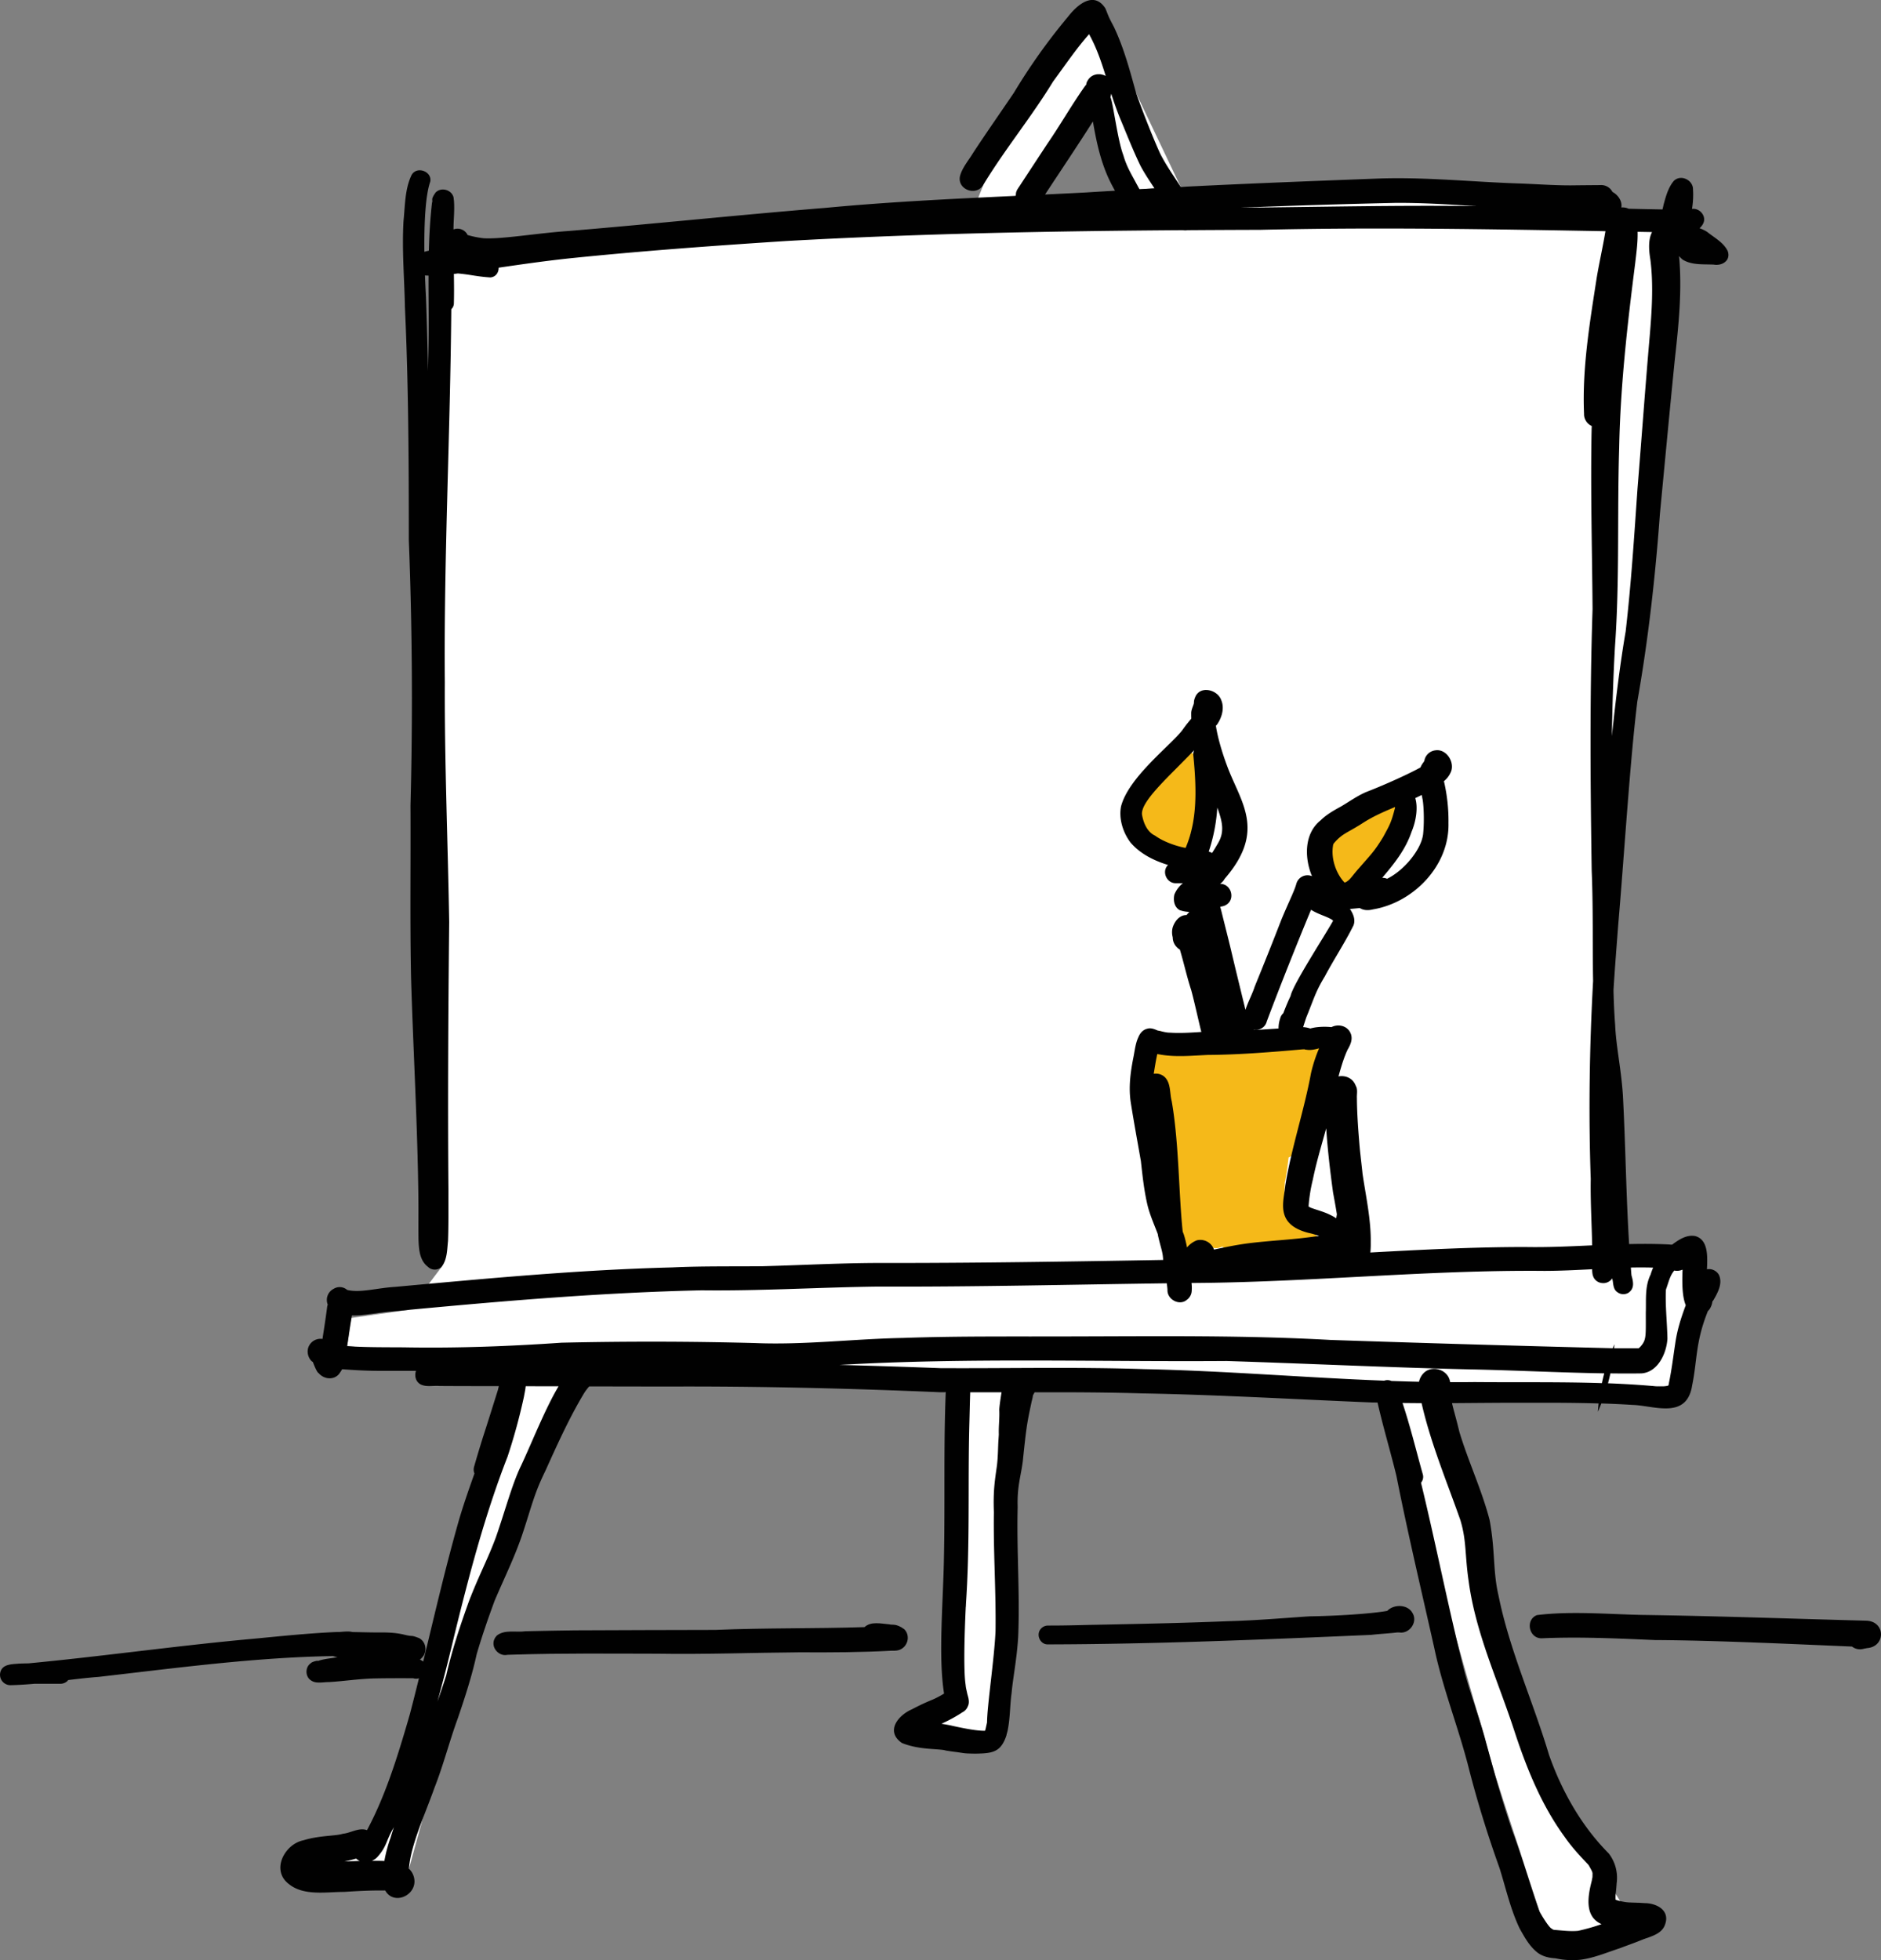 <svg xmlns="http://www.w3.org/2000/svg" viewBox="0 0 1349.5 1406.25"><rect x="0" y="0" width="1349.5" height="1406.25" fill="#808080" stroke="none"/><g id="Layer_2" data-name="Layer 2"><g id="Layer_10" data-name="Layer 10"><path d="M307.73,179.83c-.67,17.9,9.19,729,9.19,729l-23.37,30.84-41.33,5.84-3.12,20.2,108.16,10.39L368,983.63l-64.79,268.68-36.41,70.61-33.1,12.59,24.37,10,35.34-4.81,55.15-200.58,52.12-123.69,18.56-40.34,205.57,8.12,53.8,14.67L692.89,1152l-15.46,63-2.08,21.72L697,1247.6l25.34-3,5-223.14,8.25-37.23L995.32,1002l77.32,271.41,31.77,97.68s3.8,20.64,6.16,20.64,47.9-4.71,47.9-4.71l11.39-11-20.74-33.38s-22.06-38.08-22.85-39.66-45.55-107-45.55-107L1057.16,1085l-25.91-78.5,165.59-12.35L1229,933.4l-21.83-22.53-64.69-17.34L1153.6,860V551l51-367.23-19.35-17.31L1153.6,149l-35.18-3.44L847.11,134.14,689.49,147.49Z" style="fill:#fff"></path><polygon points="723.78 87.16 782.68 9.49 815.13 66.97 847.11 134.14 817.44 135.76 774.85 72.63 728.72 140.53 699.04 148.97 705.52 132.55 723.78 87.16" style="fill:#fff"></polygon><path d="M947,763a5.46,5.46,0,0,0,0-.58q1.21-5.48,2.32-11a9.74,9.74,0,0,0-10-9.69c-5.73.58-10.53,4.36-15.84,6.33,4.33-1.82-1.56.53-4.25,1.56-6.11-1-12.17-2.23-18.3-3-7.18-1.06-14.47-.75-21.71-.93-7.39-.33-16,1.28-20.28,7.88-.25.54-.44,1.06-.64,1.58a8,8,0,0,0-8.9,1.57c-.17.19-.27.39-.42.59a7.6,7.6,0,0,0-7.28-2.39c-.28-1-.5-1.93-.79-2.89-1-3.48-1.65-7.32-4.38-9.91a8.15,8.15,0,0,0-13.24,1.78c-2.41,6.65-.52,14.86-.72,21.94,0,.14,0,.3.05.44a11.13,11.13,0,0,0-3.25,8.75c1.57,21.35,3.55,42.64,6.9,63.79,3.19,14.54,6.84,29,10.06,43.51.27,1.42,1.41,6.08,1.85,7.61,0,.1,0,.21,0,.32s0,.43,0,.65v.22s0,.07,0,.11a8.2,8.2,0,0,0,.13,1.32,7.42,7.42,0,0,0,.43,1.46.07.07,0,0,0,0,.05,8,8,0,0,0,1.73,2.63,7.2,7.2,0,0,0,2,1.43l0,0a7.9,7.9,0,0,0,1.4.53,7.34,7.34,0,0,0,1,.2l.44.05a6.89,6.89,0,0,0,1.57,0h.09a6.35,6.35,0,0,0,1-.16,7.46,7.46,0,0,0,2.61-1.31c.1.11.16.24.27.35,4.93,4.77,11.69,2.14,14.59-3.13a8.08,8.08,0,0,0,2.31-.58,8.57,8.57,0,0,0,9,.29l.13.09a26.78,26.78,0,0,0,9.95,2.63c5.94,4.95,14.09,5.27,21.61,6.18a8.55,8.55,0,0,0,4,4.71c4.71,2.34,12.82,1.31,18.64-2.05,9.18-2.8,18.67-8.28,13.89-18.59a8.88,8.88,0,0,0-1.95-2.46,9.22,9.22,0,0,0-.62-1.56c.7-3.77-.4-7.87-3.67-10.11-4.66-4.13-10.62-1-15.85.53.64-4.69.86-9.72-1.31-13.92l-.1-.14a44.66,44.66,0,0,1,.15-6.86c0-1.47.09-2.94.13-4.41.17-.74.34-1.48.49-2.2,1.34-8.1,1.65-10.82,2.23-15.74a9.08,9.08,0,0,0,1.85-1c7.86-6.44,7.57-18.7,10.54-27.82q1.74-6.13,3.39-12.3c2.4-6.08,4.4-11.29,3.71-9.85C946.55,774.48,950.18,767.77,947,763Z" style="fill:#f5b919"></path><path d="M1001.67,575.94c-2.11-2.39-5.66-3.57-8.66-2.07-3.74,2.14-6.34,5.73-8.73,9.45a13.67,13.67,0,0,0-7.14,1.64c-11.87,5.89-36.71,25.53-28.49,40.38-.74,6.36,3.82,12.84,13.55,9.31l.3-.16c5.52,3.81,11.37-.35,16.48-6.1a44.79,44.79,0,0,0,8.87-6.6c5.6-6.85,11.4-14.33,14-22.88a10.1,10.1,0,0,0,.24-3.4c2.19-3.08,4.57-6,6.09-9.47C1009.53,581,1006,576.9,1001.67,575.94Z" style="fill:#f5b919"></path><path d="M861.35,570.24a15.84,15.84,0,0,0-1.46-2.26,146.39,146.39,0,0,0,2.55-15.36c0-.28.07-.57.09-.85,0,.23-.07.47-.1.68.12-.71.22-1.43.27-2.15a9.21,9.21,0,0,0-5.27-8.3,7.68,7.68,0,0,0-.91-.89,7.76,7.76,0,0,0-8.73-.62c-2.61,1.59-3.95,4.47-4.73,7.32-5.29,2.15-9.59,7.08-13.24,10.17-4.08,4.72-6.51,10.54-9.19,16.1-1.3,2.84-2.83,5.67-3.47,8.73a22.52,22.52,0,0,0-3.22,9.41,13.31,13.31,0,0,0,4.16,9.48c.8,5.53,7.22,8.74,12.55,7.32a11.45,11.45,0,0,0,2.19-.83,7.57,7.57,0,0,0,6.59,6.09,9.65,9.65,0,0,0,4.2-.68,6.88,6.88,0,0,0,5.72-2.15c3.3-4.2,3.53-10.08,5.55-15a45.74,45.74,0,0,1,2.08-6.21,9.22,9.22,0,0,0,1.59-3.92C862.27,581.36,864,575.69,861.35,570.24Z" style="fill:#f5b919"></path><path d="M862.53,551.77c.05-.34.09-.64.09-.74C862.58,551.27,862.56,551.52,862.53,551.77Z" style="fill:#f5b919"></path><path d="M838,740.81c-2.86-.47-1.61-.14,0,0Z" style="fill:#010101"></path><path d="M1167.53,1364.73l-.35,0,.11,0Z" style="fill:#010101"></path><path d="M1229.47,189.83c6.09,1.07,12.38-2.89,10.11-9.59-2.9-6.24-9.7-9.72-14.88-13.93a29.86,29.86,0,0,0-5.41-2.6,9.7,9.7,0,0,0,3.07-4.41c1.48-5.06-3.36-10.13-8.46-9.41a61.32,61.32,0,0,0,.73-13.94c.15-6.87-9-11.2-13.92-6-3.94,4.78-5.58,11-7.2,16.91-.21,1.12-.49,2.25-.77,3.39q-12.15-.21-24.3-.49a10.28,10.28,0,0,0-5.25-.91c.83-4.33-2.18-8.94-6.35-11.16a9.07,9.07,0,0,0-8.78-4.89q-8.37.06-16.76.14c-14.08.33-28.13-.89-42.19-1.33-33.92-1.16-67.77-4.8-101.75-3.45-46.76,1.77-93.52,3.56-140.25,5.95-5.05-7.85-10.48-15.48-14.7-23.8-4.23-9.09-11.77-27.89-17.28-43.37-4.43-16.09-8.71-32.24-15.85-47.38-4.38-8.47-3.17-5.93-6.21-13.5-8.18-12.69-19.92-2.94-26.63,5.68a430.75,430.75,0,0,0-39,54.75c-9.78,14.46-19.82,28.75-29.39,43.35-3.26,5.44-7.92,10.65-9.4,16.86-1.71,9.6,12.11,14.33,16.86,5.82,15.44-25.47,34.49-48.56,50-74,10.57-14.44,16.93-23.88,25.84-34,5.41,9.81,8.68,19.57,11.94,30a9.13,9.13,0,0,0-2.93-1.07c-.31-.07-.63-.14-1-.18s-.45,0-.68,0a8.87,8.87,0,0,0-6.57,2.28c-.1.09-.19.2-.29.29a9.14,9.14,0,0,0-1.47,1.9,7,7,0,0,0-1,2.41l0-.19s0,.13,0,.21,0,.14,0,.2,0,.16,0,.24c-.52.64-1.21,1.52-1.67,2.18-9.1,13-17,26.85-26,39.94q-9.87,15-19.7,30c-1.27,2.07-3.1,4-3.14,6.57a8.6,8.6,0,0,0-.1,1.22c-45.37,2.13-90.74,4.29-136,8.57-61.7,5-123.26,11.52-184.95,16.65-22,1.46-47.72,6-60.85,5.19a68.31,68.31,0,0,1-11.47-2.32,8,8,0,0,0-10.12-4c0-6.85.89-13.79.33-20.57l0-.36h-.07c-.06-.69-.11-1.38-.21-2.07-1.35-5.52-9-7.63-12.95-3.42-3.73,5.39-1.65,4.71-2.54,7.43-1.3,11.38-1.92,22.8-2.23,34.23a24.83,24.83,0,0,0-3.21.83h0c-.2-20.48.73-40.52,4.2-50.32,1.5-7.45-9.83-11.55-13.46-4.65-4.77,10-4.57,21.7-5.69,32.58-1.25,20.8.61,41.56,1,62.35,2.57,55.59,2.77,111.22,2.79,166.86q3.7,95.19,1.19,190.42c.22,41.18-.42,82.36.41,123.52,1.58,53.25,4.73,106.44,5.27,159.71.09,9.4-.07,18.81.07,28.21.27,6.93.75,14.95,6.73,19.46a7,7,0,0,0,9.89,0c4-5.16,3.89-12.26,4.55-18.49.46-12,.25-23.94.31-35.91-.55-64.32-.13-128.64.52-192.95-.94-57.32-3.37-114.62-3.11-172-.77-89.25,3.91-178.4,4.63-267.62a5.87,5.87,0,0,0,1.86-4.43c.19-7,.12-13.91,0-20.87l2.91-.36c9.5.87,13.31,2.21,23.3,2.86,4-.38,6-3.7,5.91-7,17.49-2.54,32.33-4.69,50.11-6.62,51.9-5.36,104-9.11,156-12.5,94.88-5.32,189.91-7.14,284.93-7.79a8.18,8.18,0,0,0,3,0q26.34-.18,52.69-.26c82.45-1.95,164.9-.48,247.33,1l-.06.27c-1.81,10.94-4.28,21.76-6.14,32.69-5,32.32-10.57,65.22-9.16,98a9.3,9.3,0,0,0,5.51,8.78c0,.58,0,1.16-.06,1.73-.89,43.21.34,86.42.66,129.62-2.07,62.55-1.57,125.16-.62,187.73,1.11,26.36.53,52.76,1,79.13-2.59,47.3-3.33,94.7-1.68,142-.3,15.9.73,31.76,1,47.64-16.07.74-32.15,1.5-48.22,1.19-37,0-74,1.93-110.89,3.94a63,63,0,0,0,.27-7.18c.22-16.76-3.54-33.16-5.93-49.66.07-.06-1.71-15.17-2-18.55-1-11.81-1.91-23.63-2-35.48-.15-2.94.76-6.08-.83-8.77-2.09-5.6-7.45-7.57-12.36-6.71,2.2-8.2,4.58-15.48,7-20.14-.1.24-.2.47-.28.64,1.75-3.16,3.34-6.56,2.38-10.25-1.79-6.34-8.87-8.29-14.17-5.6a49.09,49.09,0,0,0-9.92,0,31.63,31.63,0,0,0-5.28,1,18.6,18.6,0,0,0-5.13-1c.79-2.36,1.51-4.76,2.34-7.11,5.61-13.7,6.35-17.85,13.28-29.37,6.56-12.29,14.29-24,20.49-36.41,1.65-4.13-.12-8.27-2.48-11.89,2.35-.19,4.69-.4,7-.66,2.29,1.43,5.4,2,9.38,1,29.28-4.88,55-31.42,54.28-61.89a124.59,124.59,0,0,0-3.26-30.12,17.1,17.1,0,0,0,5.2-7.14c2.45-6.94-3.62-16.12-11.27-15a9.08,9.08,0,0,0-7.94,7.28c-.05.16-.07.26-.11.39-.19.33-.36.63-.49.84a14.47,14.47,0,0,0-2.22,3.78c-10.38,5.73-28.75,13.73-38.82,17.57-6.35,2.7-12,6.77-17.9,10.26-5.32,2.93-10.67,5.88-15,10.18-11.86,9.51-11.55,27-6.1,40A8.29,8.29,0,0,0,930,634.23c-1.42,5.1-5.2,12.39-10.53,25.17q-9.42,24.3-19.29,48.41c-1.63,5.16-4.8,11-6.64,16.66-3.3-13.53-7.75-31.68-10.4-43.07-2.27-9.42-4.7-18.81-7-28.21-.22-.85-.45-1.74-.73-2.62.71-.15,1.43-.31,2.13-.44,9.55-2.84,6.54-16.23-2.26-16a10.39,10.39,0,0,0,3.36-3.69c30.1-34.72,11.29-55,1.75-80.89-3.61-9.61-6.81-20.53-8.06-28.82.32-.39.67-.75,1-1.16,3.26-4.91,5.23-11.45,2.9-17.12-2.64-7.86-15.6-10.92-18.87-2a9.8,9.8,0,0,0-.81,4c0,.2-.12.45-.21.82-.66,2-1.63,4-1.73,6.12,0,1.45,0,2.82.06,4.21-1.79,2.13-3.87,4.62-5.95,7.59-7.62,10.69-38.82,33.89-44.42,55.26-1.8,8.93,1.42,19,6.86,26.11,6.89,8,16.71,12.91,26.86,16a5.91,5.91,0,0,0-1.14,1.38c-3,4.95.88,11.87,6.72,11.71h5.06a20.19,20.19,0,0,0-6.12,8.11c-.94,4.08-.16,8.92,3.73,11.17a23.19,23.19,0,0,0,7,1.32c-.68.75-1.37,1.49-2,2.26-.22,0-.42,0-.64,0-4.81.35-8.1,4.79-9.38,9.12a13.91,13.91,0,0,0,.12,6.87,10,10,0,0,0,2.94,7.08,8.94,8.94,0,0,0,2.18,1.7c2.86,9.6,5,19.45,8.11,29,2.35,8.55,5.37,22.64,7.28,30.08-7.58.48-15.17,1-22.75.49-.36,0-.75,0-1.12-.06h.05c-1.7,0-6.71-1.36-7.52-1.45-2.4-1.06-4.93-2.09-7.56-1.26-3.07.74-5.11,3.18-6.25,6-.23.49-.57,1.26-.84,2-1.47,4.08-1.92,8.5-2.79,12.75-2.11,10.64-3.51,21.4-1.84,32.21,2.21,14,4.8,28,7.24,41.93,1.19,10.74,2.32,21.51,4.84,32,1.76,7.07,4.79,13.71,7.33,20.51,0,.31.07.61.12.92,2.08,9.29,3.52,11.86,3.67,17.54-68.65,1.2-137.31,2.29-206,2.18-27.16.13-54.28,1.6-81.42,2.33-21.64.21-43.29-.16-64.92.86-66.28,1.67-132.32,7.87-198.31,13.92-13.41.78-25.42,4.54-34.72,2.22a8.16,8.16,0,0,0-9.68-.82,8.94,8.94,0,0,0-4.26,11.38,8.71,8.71,0,0,0-.38,1.19c-1.5,11.52-2.6,17.86-3.4,23.41A9.31,9.31,0,0,0,221,967.33a9.85,9.85,0,0,0,2.48,9.13c.31.27.65.48,1,.72,1.19,3.18,3.13,7.68,4.09,7.91,4.12,4.93,12.15,5.29,15.52-.6a14.9,14.9,0,0,0,1.36-2.15c9.65.71,19.3,1.23,29,1.17l24,0c-1.24,3.45-.25,7.8,3.31,9.71,4.1,2.07,9.12.73,13.57,1.13,11.07.08,22.14.09,33.21.11l9.32,0c-.23,1.06-.46,2.1-.74,3.06-3.57,11.37-7.11,22.75-10.8,34.08-2.15,6.93-4.27,13.87-6.24,20.85a7.47,7.47,0,0,0,.3,4.71c-4.34,12.3-8.7,24.59-12.18,37.17-9.1,32.35-16.65,65.09-24.58,97.74a9.45,9.45,0,0,0-2.36-1.38,14.41,14.41,0,0,0,2.79-3.07c2.41-4.27,1.1-10-3.34-12.36-6.61-2.55-3.6-.82-10-2.3-6.45-1.69-13.07-1.85-19.7-1.77-6,0-12.08-.21-18.12-.3a12.91,12.91,0,0,0-2.31-.36h0c-3-.2-6.23.44-9.21.34-19.19.84-38.3,2.8-57.41,4.65-54.64,4.85-109,12.65-163.61,17.85-2.3,0-4.61.09-6.92.18-4.95.49-11.6.24-13.17,6.12a7.45,7.45,0,0,0,7.11,9.34c5.76-.11,11.51-.51,17.27-1l3.51,0,15.21,0a7.33,7.33,0,0,0,5.14-2.13c.17-.16.26-.37.41-.54,7.34-.89,14.68-1.74,22-2.29,55.81-6.38,111.83-14,168.06-14.92a17.55,17.55,0,0,0,3.21.81l-.73.11c-4.46.82-9.15,1.06-13.43,2.62h-.2c1-.6-3.9.38-4.91,1.64-3.72,2.51-4,8.46-.78,11.5a8.55,8.55,0,0,0,5.45,2.25h0c2.78.24,5.79-.29,8.49-.28,10.88-.65,21.67-2.36,32.57-2.6,9.25-.19,18.51-.17,27.77-.14a6.48,6.48,0,0,0,4.17,0c-2.13,8.64-4.29,17.26-6.55,25.86-9.55,33.22-18.1,59.48-30.72,83.12a8.63,8.63,0,0,0-.86-.28c-5.69-1.39-10.94,2.34-16.52,2.88-5.26,1.71-16.42,1.07-28.18,4.66-13.68,2.79-23.46,21.52-10.57,31.36,10.73,8.76,26.81,5.67,39.74,5.68,9.82-.64,19.7-1.17,29.55-1,.06.13.08.28.15.41,5.92,9.79,20.67,3.77,20.75-6.86a12.55,12.55,0,0,0-4-9.18c1.31-17,11.2-38,18.37-58.16,6.41-16.3,10.69-33.32,16.72-49.76,5.14-15.14,10.11-30.28,13.51-45.93,3.8-13,8.23-25.79,12.91-38.46,7-16.53,15.05-32.6,20.57-49.7,6.11-18.6,7.94-27.37,15.73-43.22,8.45-18.7,16.88-37.48,27.39-55.14a34.22,34.22,0,0,1,4.18-5.66l55.76.1c65.38-.28,130.75,1.29,196,4.09l4,0c-1.59,39-.47,78-1.26,117-.47,33.21-4.26,72,.06,99.18a65.89,65.89,0,0,1-9.33,4.83l2.21-.93a153.64,153.64,0,0,0-15.84,7.35c-10.22,4.4-19.3,16-7.22,24.24,12.62,5,24.54,3.84,31.79,5.32-5.59-.73,3.81.75,6,1,8,1,5.34,1.14,14.78,1.3,12-.25,18.46-.62,22.52-13.63,2.63-9.79,2.15-20,3.56-30,.91-10.54,3.78-24.39,4.71-40.22,1.3-31-1.17-62.09-.37-93.14-.48-14.71,2.29-22,3.66-32.67,2.64-25.52,3.06-27.42,6.42-43.24a33.38,33.38,0,0,0,.93-4.35,12.3,12.3,0,0,0,1.11-2c25.93-.07,51.87,0,77.78.8,54.93,1,109.74,4.28,164.62,6.51,1.22,0,2.45,0,3.67.06,4,17.62,9.25,35,13.53,52.59,8.2,41.43,18,82.52,27.22,123.72,6.07,28.85,17.07,56.27,24.39,84.79,6.25,24.68,13.81,49,22.4,72.94,4.53,14.48,7.85,29.58,14.41,43.29,3.32,5.9,6.66,12.07,11.88,16.51,3.65,3.25,8.51,4.53,13.3,4.83l.74.08a56.08,56.08,0,0,0,17.45,1c9.85-1.21,19.12-5.2,28.49-8.28,10.35-3.89,8.72-3.11,19.5-7.46-.51.41-3.12,1.13-1.65.76,5.55-2.08,12.36-3.92,14.53-10.11,3.92-10.26-5.79-15.55-14.75-15.53-2.94-.29-.22.06.69.18a42.56,42.56,0,0,0-6.07-.47c-2.3-.1-4.61-.1-6.91-.33,1.22.14,3,.56.63.1l-.87-.11-.42,0a1.66,1.66,0,0,1,.31,0,42.28,42.28,0,0,1-8-1.79c0-.33-.05-.66-.05-1-.08-3.54.27-3.13.8-10.93a28.63,28.63,0,0,0-5.69-21.32c-20.12-20.15-34.15-45.9-42.86-70.76-11.42-38.26-28.45-75.37-36.25-114.41-4.08-17.37-2.23-32-6.39-54.16-5.6-21.52-15.23-41.78-21.65-63.07-2.57-10.71-4.27-16-5.29-20.65,18.84-.12,37.68-.35,56.52-.26,16.22-.07,32.44,0,48.65.47q-.33,3-.52,6,1.3-3,2.48-6c7.49.25,15,.57,22.44,1.07,15,.33,38.91,10.9,42.74-14.14,3.72-18.22,2.3-31,11.28-53.19,1.89-1.79,2.75-4.23,3.34-6.82l.27-.4c3.21-5.55,7.26-12.44,4.26-18.81a8.24,8.24,0,0,0-8.35-4,1.29,1.29,0,0,0-.21.07c.49-9.82.82-21.18-8.3-23.83-6.17-1.24-11.86,2.51-16.68,6.13-.82,0-1.64-.06-2.43-.14-9.47-.48-19-.48-28.43-.27-2.21-35.68-2.56-71.5-4.49-107.19-1.4-19.87-4.81-34.09-5.55-50.16-.62-8.32-1-16.65-1.16-25,.94-15.5,2.2-31,3.36-46.49,4.37-50.67,8.48-118.09,13.75-160.57,7.88-44.54,12.9-89.48,16.19-134.58,3.57-37.07,7-74.15,10.74-111.2,2.73-24.44,5.23-49,3-73.57a25.81,25.81,0,0,0,2.53,2.46C1213.75,190.33,1222,189.47,1229.47,189.83ZM307.23,257.67c-.05,2.82-.12,5.64-.18,8.47-.35-17.69-.79-35.38-1.44-53.07-.27-4.87-.52-10.11-.71-15.5a12.32,12.32,0,0,0,2.16.16l.4,0C307.39,217.73,307.85,237.73,307.23,257.67ZM779.57,138.06q-14.9.78-29.79,1.47c11.46-17.44,23.12-34.75,34.31-52.37,2.58,15,5.77,29.93,12.61,43.59,1,2.06,2.11,4.07,3.22,6.07C793.14,137.24,786.35,137.6,779.57,138.06Zm37.87-2.3c-5.4-10.37-9-15.57-11.49-24.34-4.21-11-7.39-37.92-9.25-41.62.19-.85.37-1.7.54-2.58,1.72,5.35,3.63,10.94,6,16.86,4.85,11.58,9.42,23.31,14.86,34.63,3,5.66,6.57,11,10.16,16.4C824.64,135.31,821,135.56,817.44,135.76ZM889.83,149q55.65-2.21,111.33-3.43c19.45-.13,38.85,1.14,58.25,2.34C1002.88,147.11,946.36,148.54,889.83,149ZM850.61,608.3c-4.26-.64-15-3.7-21.87-8.75-6.53-3-8.75-11-9.42-15.15-1.07-9.81,20.89-28.65,37.43-46.21a7.43,7.43,0,0,0-.66,3.23C858.75,568,858.72,589.18,850.61,608.3ZM247.06,1335.51a85.27,85.27,0,0,0,8.4-2.08,9.92,9.92,0,0,0,2.63,1.69C254.41,1335.23,250.74,1335.36,247.06,1335.51Zm33-16.65a103.16,103.16,0,0,0-4.3,16.29c-1.89-.1-3.73-.12-5.43-.11-1.18,0-2.36,0-3.54,0a11.72,11.72,0,0,0,3.75-2.53c7.15-7.88,6.16-11.5,11.65-20.89.14-.3.28-.63.43-.92C281.76,1313.41,280.89,1316.12,280.09,1318.86ZM951.47,809.49c1,15.42,2.84,30.81,4.92,46.08,1.22,6.54,2.08,11.37,2.75,15.67-.18.93-.33,1.87-.48,2.81a33,33,0,0,0-4.76-2.65c-4.32-2.13-9-3.25-13.48-4.92-.55-.27-1.13-.61-1.62-.91a116.51,116.51,0,0,1,3.11-19.43C944.44,833.76,948.11,821.66,951.47,809.49Zm63.89-236.89c1.52-.72,3-1.44,4.63-2.25.2,1,.39,1.94.56,2.87.76,3.24,1.47,15.35.43,25.32-1.39,11.12-13.78,26.06-25.8,31.91a9.76,9.76,0,0,0-3.55-.68c8.58-10,16.81-20.36,21.08-33C1016.08,588.72,1017.38,579.21,1015.36,572.6Zm-59,33.81c.11-.33.2-.59.27-.81l.27-.48c6-7.14,9.6-7.49,20-14.13,8-5.23,15.68-8.52,23.95-12,0,.19,0,.37,0,.57-2.87,11.07-3.79,12.2-8.63,21.14-6.5,10.54-8.3,11.87-17,21.92-5.28,5.87-6.48,8.63-9.83,10.35l-.3.1-.55.07a9.11,9.11,0,0,0-.86-1C958,625.39,954.85,615.27,956.41,606.41ZM908.84,732.78c9.85-26.23,22.83-58.65,31.75-80.08,5.31,3.4,11.12,4.65,15.11,7.19a7.93,7.93,0,0,1,.71.71c-6,10.79-29,46-30.5,53.95-1.93,4.05-3.63,8.19-5.22,12.36a7.35,7.35,0,0,0-2.21,3.66,22.09,22.09,0,0,0-1.21,7.32c-5.86.37-11.72.78-17.58,1.13,0-.06-.11-.11-.15-.18C903.45,739.29,907.68,737.35,908.84,732.78ZM873.33,579.41c4,10.76,5.11,17.78.52,25.53-1.9,3.27-3.21,5.41-4.33,7.09a4.37,4.37,0,0,0-.59-.45c-.63-.24-1.19-.43-1.74-.6A123.4,123.4,0,0,0,873.33,579.41Zm-45.61,191c.8-4.74,1.5-9.52,2.55-14.19l2.52.43c11.18,1.91,22.54.69,33.79.2,22.68-.15,45.29-2,67.87-4,.47,0,.94-.05,1.41-.05a3.71,3.71,0,0,0,1.51.31c3,.53,6.07-.22,9-1A104.23,104.23,0,0,0,940.55,770c-5,27.09-14,53.27-18.42,80.46-1.1,11.64-7.61,28,16.87,34.13a45.68,45.68,0,0,1,7.46,2.24c-.71,0-1.81.09-4.26.43-15.59,2.21-31.35,2.79-47,4.78-8.16,1.08-16.2,2.74-24.23,4.47a10.39,10.39,0,0,0-12.36-6.64,17.17,17.17,0,0,0-7,5.1,78.38,78.38,0,0,0-2.29-9.27l-.8-2.08c-2.9-26.89-2.6-63.11-7.88-93.54-1.49-5.61-.54-12.51-4.66-17A9.21,9.21,0,0,0,827.72,770.39ZM373.8,1051.59c-6.45,13.23-11.39,32.35-18.13,51.59-5.82,15.58-11.73,26.28-19,45-6.38,17.7-12.36,35.51-16.54,53.87-2,6.26-4.14,12.49-6.27,18.73,4.42-16.14,8.46-32.22,12-47.12,10.67-43.49,22-86.87,38.3-128.65a416.05,416.05,0,0,0,11.66-42.61c.48-2.6,1.06-5.23,1.34-7.87l23.57.05C391,1010.93,382,1034.07,373.8,1051.59Zm343.12-39.83c.28,5.78-.54,11.53-.33,17.32a1.23,1.23,0,0,1,0,.2.34.34,0,0,0,0-.1l-.36,5.49c-.25,5.63-.3,11.27-1,16.87-1.56,11-2.75,18.22-2.19,33.34-.43,28.47,1.59,56.93,1.19,85.4-.89,19.91-6,53.29-6.09,65.43-.76,3.43-1.05,5-1.43,6-4.44.16-12.62-1.12-22.93-3.43-3.19-.74-5.92-1.21-8.4-1.56a113.23,113.23,0,0,0,14.26-7.7l.58-.43a7.8,7.8,0,0,0,4.13-4.41c1.42-2.74.51-5.83-.29-8.62-1.46-6.66-.88-3.76-1.48-8.24-1.36-11.22-.54-37,.34-55.35,3.11-43.8,1.35-87.7,2.56-131.56.2-7,.32-14,.57-21l0-.52q11.25,0,22.5,0C718.09,1001.58,716.82,1009.9,716.92,1011.76Zm330.76,78.7c4.57,15,3.17,24.68,6,44,5,37.3,21.1,71.52,32.65,107,8.78,26.82,19.44,53.44,36.19,76.36,5,7.26,11,13.67,17,20,.88,1.29,2.08,3.64,2.52,4.45.19.5.35,1,.49,1.52,0,.7,0,2-.06,3.11-.16.66-.31,1.42-.44,2.31-2.78,10.75-5.63,25.79,7,31.23l.06,0a142.09,142.09,0,0,1-16.84,4.79c-5.74.56-11.47-.25-17.2-.66a7.56,7.56,0,0,1-1-.3l-1-.69-.16-.11c-2.11-1.38-7.41-10.12-8.5-12.38-6.73-18.82-12.06-38.08-19.1-56.8-7.7-22.32-13.92-45-20.11-67.83-4.78-17.3-11.36-34-15.6-51.51-10.9-43.52-19.51-87.61-30.1-131.2a6.45,6.45,0,0,0,1.28-6.06c-4.79-17-8.94-34.37-14.55-51.14,4.55.05,9.1.1,13.66.11.11.44.21.89.33,1.32C1026.8,1036.28,1038.06,1063.11,1047.68,1090.46Zm101.58-98.14c-30.4-1-60.86-.49-91.28-.77q-8.79.11-17.58.05a9.29,9.29,0,0,0-.22-1c-1.82-8.26-13.17-11.5-19-5.28a12.74,12.74,0,0,0-3.13,6q-9.9-.22-19.81-.57a6.94,6.94,0,0,0-5.18-.2c-57.5-2.21-114.89-7.11-172.45-8.29-48.64-1.63-97.34-.44-146-.7q-36.2-1.37-72.44-2.32c92.5-5.33,185.23-2.13,277.83-2.8,58.07,1.83,116.11,4.65,174.19,6,32.27.62,64.5,2.35,96.75,2.85Q1150,988.79,1149.26,992.32Zm45.91-66.85c.06-.22.11-.45.18-.71,1.71-4.52,2.64-9.56,5.86-13.22a9.43,9.43,0,0,0,5.92-.67c-.33,8.79-.43,19,2.29,25.55-3.3,8.78-6.17,17.8-7.48,27.09-1.48,9.55-2.58,19.18-4.58,28.64a5.78,5.78,0,0,1-.45,2l0,0a1.3,1.3,0,0,1,.08-.17c0,.06-.08.11-.11.17-3.64.92-2,.6-8.5.46-11.57-1.07-23.15-1.74-34.74-2.19.63-2.35,1.21-4.72,1.72-7.1,7.44.09,14.88.13,22.33,0,11.78-.87,17.94-14.38,18.59-24.88C1196.07,948.84,1194.67,937.15,1195.17,925.47ZM1160.3,927a7.07,7.07,0,0,0,7.93.53c4.52-3,3.65-7.74,2.27-12.47l-.09-.77c-.14-1.64-.25-3.27-.38-4.91,5.36-.09,10.69-.11,16,.07a42.62,42.62,0,0,0-1.83,5c-4.26,8.6-3.11,18.06-3.44,27.33,0,17.39.47,19.57-4,24.51-.34.35-.74.64-1.1,1H1159l-1,0c.08-1,.18-1.91.25-2.88-.42.95-.8,1.91-1.19,2.86q-101.23-2.52-202.49-5.94c-61.78-3.44-123.62-2.64-185.46-2.52-40.51.17-81-.35-121.52,1.09-35.27.68-70.47,5.12-105.75,3.67q-69.45-1.85-139-.26c-37.66,2.6-75.32,4-113.08,3.32-12.9-.09-28.55.05-40.72-.87,1.06-6.73,1.84-13.51,3.12-20.2.11-.6.24-1.21.36-1.82,5.64.26,11.29-.79,16.89-1.44,8.27-1.25,12.41-1.33,24.08-2.58,69.85-6.56,139.78-12.44,210-14,42.06.52,84-2.14,126.08-2.67,69.18.27,138.33-1.43,207.5-2.36.2,1.28.38,2.68.53,4.52-.45,7,8.58,12,14,7.25a8.4,8.4,0,0,0,3.39-6.47,28,28,0,0,0-.07-4.84c0-.23-.05-.46-.08-.69l2,0c83.73-.57,167.23-9.44,251-8.68,11.27,0,22.83-.6,34.44-1.19a18.47,18.47,0,0,0,.36,4,5,5,0,0,0,.19.63,7.21,7.21,0,0,0,.42,1.09c.1.19.19.38.3.57a7,7,0,0,0,1.11,1.44,7.59,7.59,0,0,0,4.75,2.2,8.62,8.62,0,0,0,1.76,0,7.66,7.66,0,0,0,5.47-3.35c.13.53.24,1.07.38,1.61C1157.47,921.68,1157.56,925.17,1160.3,927Zm23.25-685.66c-3.17,36.34-5.77,72.72-8.73,109.08-2.39,34.29-4.55,68.54-8.52,102.7-3.68,21.21-7,47.41-9.86,75,.3-21.53,1-43.05,2.22-64.54,3.39-47.33,1.52-94.88,3-142.28.84-44.33,5.87-88.37,11.47-132.3.86-7.53,1.94-15.11,1.74-22.69l10.39.18c-3.49,6.48-1.75,16.33-1.19,20C1186.35,204.72,1185.07,223.13,1183.55,241.38Z" style="fill:#010101"></path><path d="M637.59,1165.28c.11,0,.21,0,.32.08l.66.06Z" style="fill:#010101"></path><path d="M648.72,1168.83c-6-4.3-8.31-2.78-10.81-3.47-5.85-.48-13-2.31-17.66,2-35.63,1.16-71.32.48-107,2-33.57.12-67.14.1-100.71.31-11.81.24-23.64.3-35.45.65-6.79,1-14.93-1.43-20.62,3.07-6.25,6.47.59,15.47,7.6,13.84l5.26-.16c34-1.05,68.11-.67,102.17-.63,34.13.56,68.23-.75,102.35-1,22,.15,44,0,66-1.16,2.36.09,4.84,0,6.91-1.29C651.71,1180.11,652.93,1172.94,648.72,1168.83Z" style="fill:#010101"></path><path d="M637.55,1165.28h0Z" style="fill:#010101"></path><path d="M637.55,1165.28c-1.12-.15-2.16-.26,0,0Z" style="fill:#010101"></path><path d="M1013.33,1157.14c-3.63-6.37-13.61-6.21-18.06-1.42-12.08,2.13-37.22,3.65-55.84,3.91-19.56,1.3-39.1,3-58.7,3.5-33.14,1.34-66.3,2-99.46,2.65-9.81.25-19.62.49-29.43.46a6.71,6.71,0,0,0-4.77,2c-4.19,4-1.08,11.71,4.77,11.51,77.4-.17,154.72-3.49,232-6.83,6.2-.75,12.46-1,18.64-1.75.25,0,.48,0,.71,0h.62C1011.14,1172.42,1017.43,1163.74,1013.33,1157.14Z" style="fill:#010101"></path><path d="M1338.69,1162.75c-53.6-1.44-107.29-3.37-160.94-4.15-24.68-.53-50.64-2.85-75,.12-8.64,3.22-5.94,16.86,3.36,16.66,27.07-1.21,54.17.1,81.23,1.26,44.2.21,102.85,3.07,141.35,4.66a9.33,9.33,0,0,0,8.23,1.63c.88-.17,1.76-.36,2.65-.52C1353,1181.38,1352.91,1163,1338.69,1162.75Z" style="fill:#010101"></path></g></g></svg>